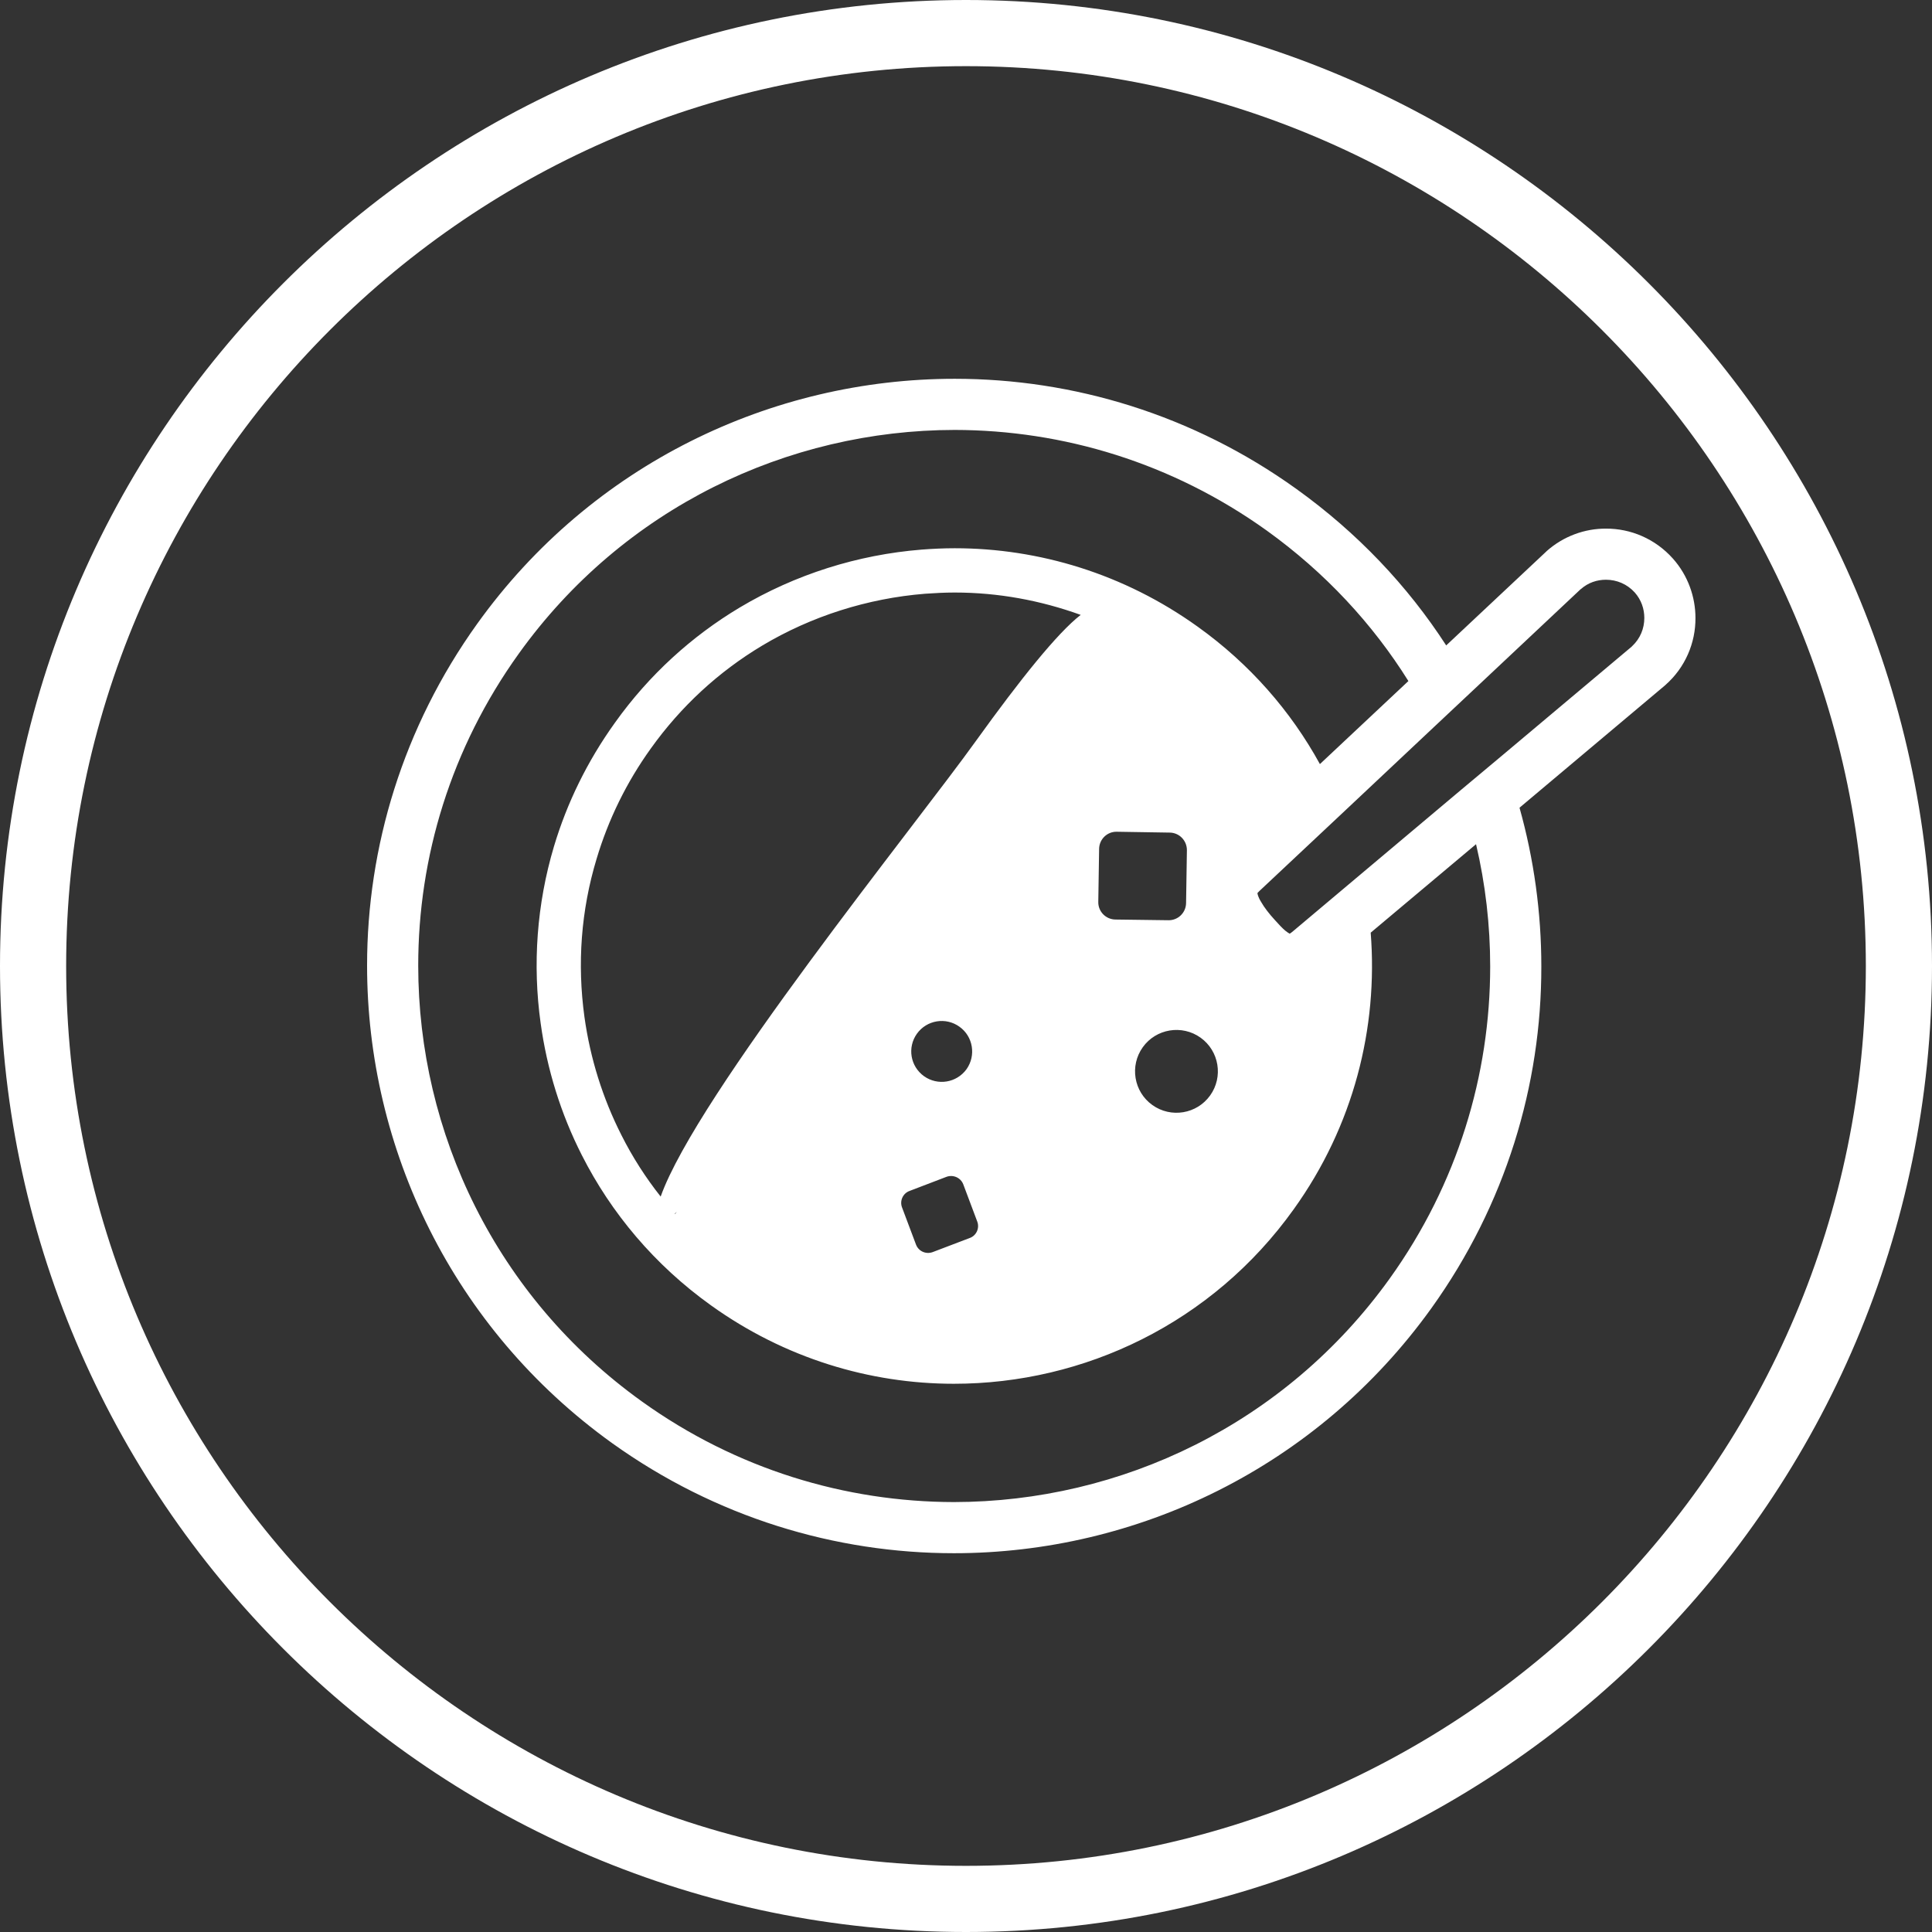 <?xml version="1.0" encoding="utf-8"?>
<!-- Generator: Adobe Illustrator 27.2.0, SVG Export Plug-In . SVG Version: 6.00 Build 0)  -->
<svg version="1.1" id="レイヤー_1" xmlns="http://www.w3.org/2000/svg" xmlns:xlink="http://www.w3.org/1999/xlink" x="0px"
	 y="0px" width="100px" height="100px" viewBox="0 0 100 100" enable-background="new 0 0 100 100" xml:space="preserve">
<rect x="0" y="0" width="100" height="100" fill="#333333" stroke="none"/>
<g>
	<path fill="#FFFFFF" d="M50,100C22.43,100,0,77.57,0,50S22.43,0,50,0s50,22.43,50,50S77.57,100,50,100z M50,3.424
		C24.318,3.424,3.424,24.317,3.424,50S24.318,96.576,50,96.576S96.576,75.683,96.576,50S75.682,3.424,50,3.424z"/>
	<g>
		<path fill="#FFFFFF" d="M86.592,28.915c-0.919-1.032-2.197-1.561-3.468-1.553c-1.086-0.008-2.199,0.389-3.071,1.165l-0.018,0.019
			l-5.18,4.861c-1.994-3.08-4.597-5.833-7.757-8.101c-5.356-3.846-11.55-5.7-17.682-5.7c-9.459,0-18.786,4.412-24.716,12.68
			C20.854,37.65,19,43.846,19,49.977c0,9.451,4.413,18.778,12.68,24.717c5.367,3.846,11.56,5.7,17.693,5.7
			c9.45,0,18.777-4.412,24.715-12.68c3.848-5.365,5.7-11.559,5.691-17.692c0-2.779-0.379-5.541-1.129-8.215l7.536-6.336l0.018-0.018
			c1.032-0.908,1.561-2.188,1.553-3.468C87.757,30.901,87.369,29.788,86.592,28.915z M71.936,66.17
			c-5.419,7.553-13.924,11.568-22.563,11.577c-5.603-0.009-11.252-1.694-16.148-5.207c-7.554-5.418-11.578-13.924-11.578-22.563
			c0-5.602,1.685-11.241,5.207-16.147c5.418-7.553,13.924-11.568,22.562-11.577c5.603,0.009,11.243,1.694,16.148,5.207
			c3.019,2.17,5.48,4.826,7.334,7.791l-4.58,4.298c-1.501-2.736-3.626-5.18-6.327-7.113c-3.812-2.735-8.215-4.059-12.574-4.059
			c-0.573,0-1.147,0.027-1.719,0.071c-3.301,0.265-6.531,1.28-9.415,3c-2.462,1.474-4.677,3.468-6.451,5.956
			c-1.438,2.003-2.489,4.165-3.159,6.407c-0.892,2.991-1.113,6.115-0.689,9.151c0.327,2.373,1.041,4.685,2.136,6.838
			c1.518,2.991,3.758,5.673,6.68,7.765c3.812,2.735,8.215,4.059,12.574,4.059c6.732,0,13.368-3.133,17.585-9.027
			c3.107-4.324,4.376-9.398,3.988-14.322l5.453-4.579c0.486,2.065,0.732,4.192,0.732,6.327
			C77.132,55.625,75.447,61.273,71.936,66.17z M59.15,54.204c0.687-0.961,2.03-1.182,2.992-0.494
			c0.962,0.689,1.183,2.03,0.494,2.991c-0.689,0.963-2.03,1.184-2.992,0.494C58.683,56.507,58.462,55.167,59.15,54.204z
			 M57.73,47.595c-0.495-0.009-0.892-0.415-0.883-0.909l0.043-2.753c0.009-0.494,0.416-0.891,0.91-0.882l2.753,0.044
			c0.494,0.01,0.881,0.415,0.881,0.909l-0.043,2.744c-0.009,0.494-0.416,0.891-0.91,0.883L57.73,47.595z M48.993,60.911
			c0.345-0.124,0.732,0.044,0.865,0.388l0.723,1.924c0.133,0.344-0.043,0.732-0.388,0.856l-1.924,0.732
			c-0.345,0.123-0.723-0.044-0.856-0.389l-0.723-1.923c-0.133-0.345,0.045-0.732,0.388-0.856L48.993,60.911z M47.458,53.507
			c0.512-0.714,1.501-0.873,2.206-0.362c0.705,0.502,0.865,1.49,0.363,2.197c-0.513,0.706-1.492,0.865-2.199,0.362
			C47.114,55.193,46.956,54.214,47.458,53.507z M50.529,38.33c-3.116,4.35-14.471,18.354-16.333,23.604
			c-0.777-0.98-1.457-2.039-2.03-3.178c-0.971-1.914-1.615-3.97-1.915-6.115c-0.38-2.761-0.178-5.515,0.626-8.18
			c0.608-2.038,1.552-3.971,2.814-5.726c1.554-2.171,3.494-3.962,5.763-5.321c2.541-1.518,5.453-2.444,8.427-2.682
			c0.503-0.036,1.023-0.063,1.535-0.063c2.251,0,4.439,0.406,6.521,1.157C54.729,32.762,52.796,35.18,50.529,38.33z M35.026,62.728
			l-0.081,0.106c-0.009-0.008-0.009-0.008-0.018-0.017C34.954,62.79,34.99,62.755,35.026,62.728z M84.474,33.45
			c-0.009,0.009-0.018,0.017-0.027,0.027l-6.689,5.621l-2.161,1.808l-5.119,4.306l-3.493,2.939l-0.009,0.008
			c-0.097,0.088-0.178,0.142-0.221,0.169c-0.036-0.019-0.115-0.062-0.221-0.15c-0.142-0.116-0.327-0.31-0.547-0.557
			c-0.3-0.326-0.556-0.661-0.705-0.926c-0.169-0.265-0.203-0.45-0.194-0.468v-0.009l0.088-0.088l0.016-0.018l0.011-0.009
			l4.306-4.041l4.711-4.43l2.012-1.889l5.576-5.241l0.027-0.018c0.37-0.327,0.829-0.477,1.289-0.477
			c0.555,0,1.093,0.221,1.492,0.661c0.336,0.38,0.494,0.847,0.494,1.316C85.11,32.533,84.898,33.054,84.474,33.45z"/>
	</g>
</g>
</svg>
